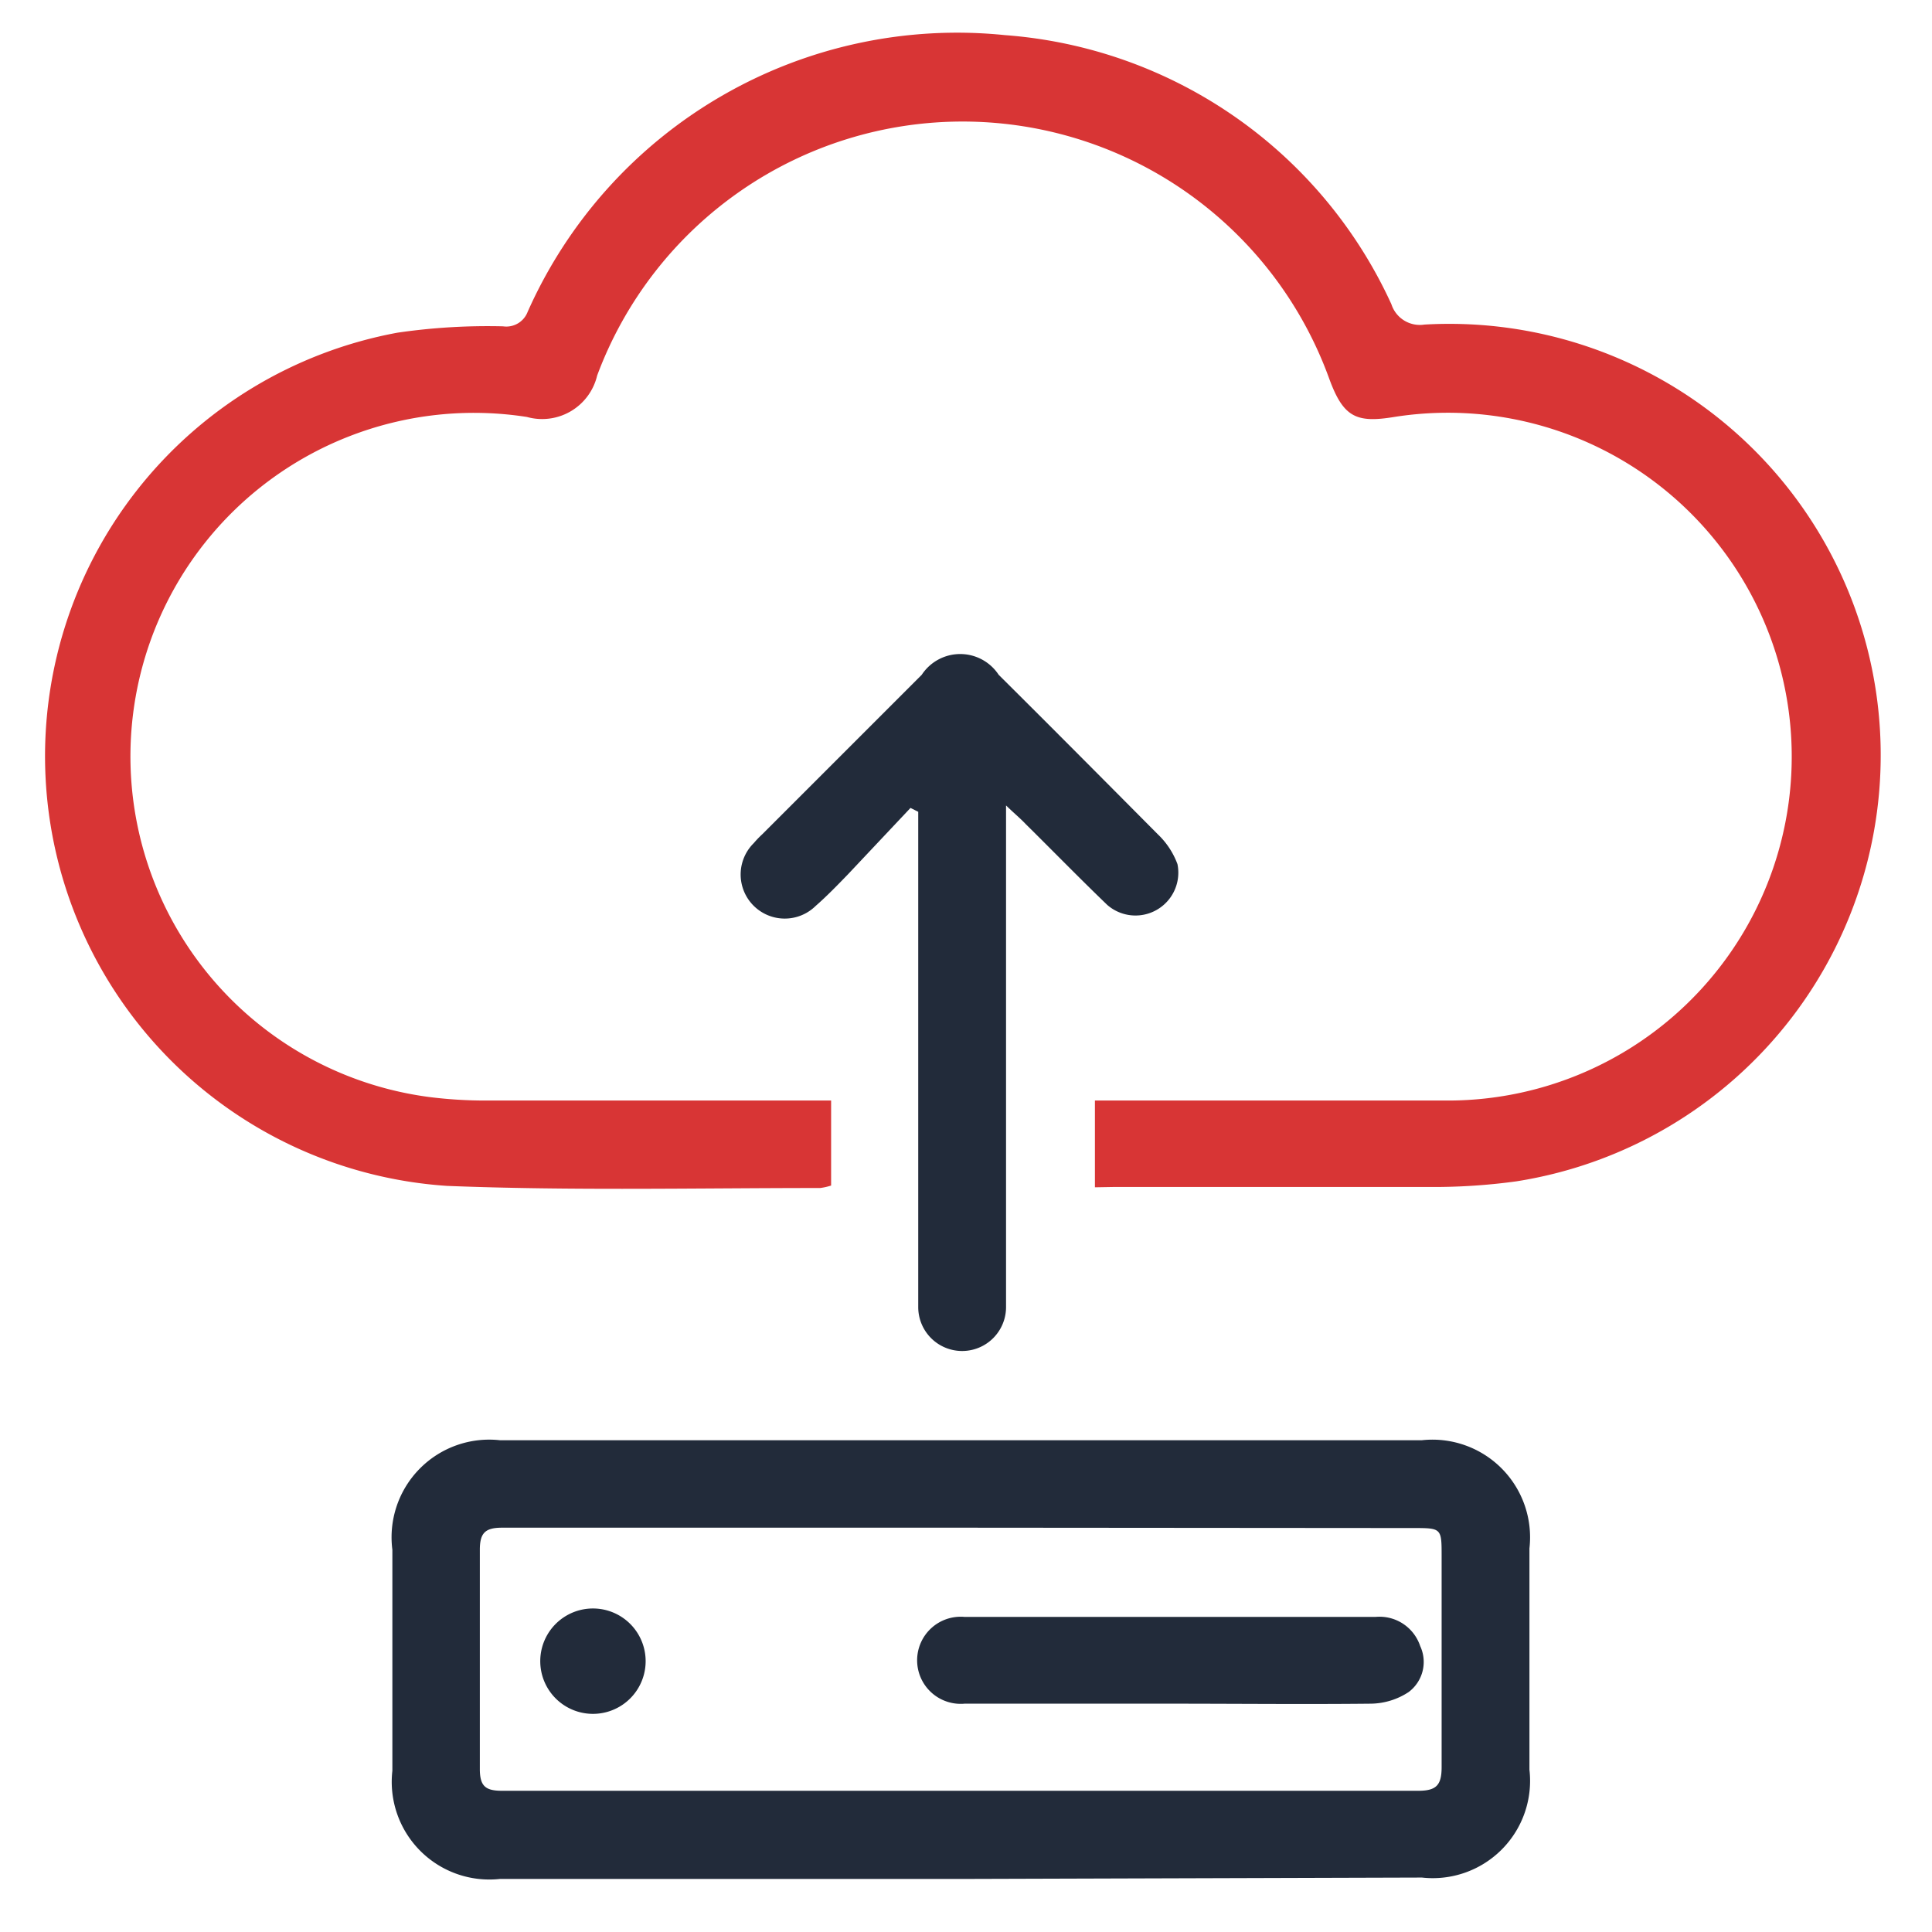 <svg id="Layer_1" data-name="Layer 1" xmlns="http://www.w3.org/2000/svg" width="55" height="55" viewBox="0 0 55 55">
  <defs>
    <style>
      .cls-1 {
        fill: #d83535;
      }

      .cls-2 {
        fill: #222b3a;
      }
    </style>
  </defs>
  <path class="cls-1" d="M31.17,33.8V31.33H32c3.09,0,6.19,0,9.28,0a9.79,9.79,0,1,0-1.59-19.46c-1.09.18-1.45,0-1.85-1.09A11.1,11.1,0,0,0,17,10.69a1.61,1.61,0,0,1-2,1.18,9.78,9.78,0,1,0-2.78,19.36,12.74,12.74,0,0,0,1.63.1c3.05,0,6.1,0,9.16,0h.65v2.42a1.73,1.73,0,0,1-.31.07c-3.54,0-7.08.08-10.62-.06A12.26,12.26,0,0,1,11.32,9.47a17.82,17.82,0,0,1,3-.18.65.65,0,0,0,.7-.41A13.38,13.38,0,0,1,28.61,1a13.17,13.17,0,0,1,11,7.66.85.85,0,0,0,.94.58,12.28,12.28,0,0,1,2.62,24.39,17.28,17.28,0,0,1-2.15.16H31.75Z"/>
  <path class="cls-2" d="M27.29,53.49H14.23a2.78,2.78,0,0,1-3.06-3.08q0-3.15,0-6.29A2.78,2.78,0,0,1,14.23,41H40.48a2.78,2.78,0,0,1,3.06,3.08q0,3.15,0,6.3a2.77,2.77,0,0,1-3.06,3.07Zm.07-10c-4.35,0-8.71,0-13.06,0-.48,0-.64.14-.64.63q0,3.12,0,6.24c0,.5.17.62.64.62q13,0,26.07,0c.51,0,.67-.15.67-.67,0-2,0-4,0-6,0-.8,0-.81-.79-.81Z"/>
  <path class="cls-2" d="M25.92,23l-1.78,1.89c-.3.31-.6.62-.92.9A1.24,1.24,0,0,1,21.46,24a2.83,2.83,0,0,1,.24-.25l4.54-4.54a1.31,1.31,0,0,1,2.19,0c1.52,1.51,3,3,4.53,4.54a2.25,2.25,0,0,1,.56.85,1.22,1.22,0,0,1-2,1.16c-.79-.76-1.55-1.54-2.32-2.3-.14-.15-.3-.28-.56-.53V36.69c0,.17,0,.35,0,.52a1.25,1.25,0,1,1-2.5,0c0-.33,0-.66,0-1V23.11Z"/>
  <path class="cls-2" d="M33.29,48.5H27.46a1.24,1.24,0,1,1,0-2.47h11.7a1.22,1.22,0,0,1,1.27.83,1.07,1.07,0,0,1-.33,1.31,2,2,0,0,1-1.07.33C37.13,48.52,35.21,48.5,33.29,48.5Z"/>
  <path class="cls-2" d="M18.38,47.29a1.48,1.48,0,0,1-3,0,1.48,1.48,0,1,1,3,0Z"/>
</svg>
